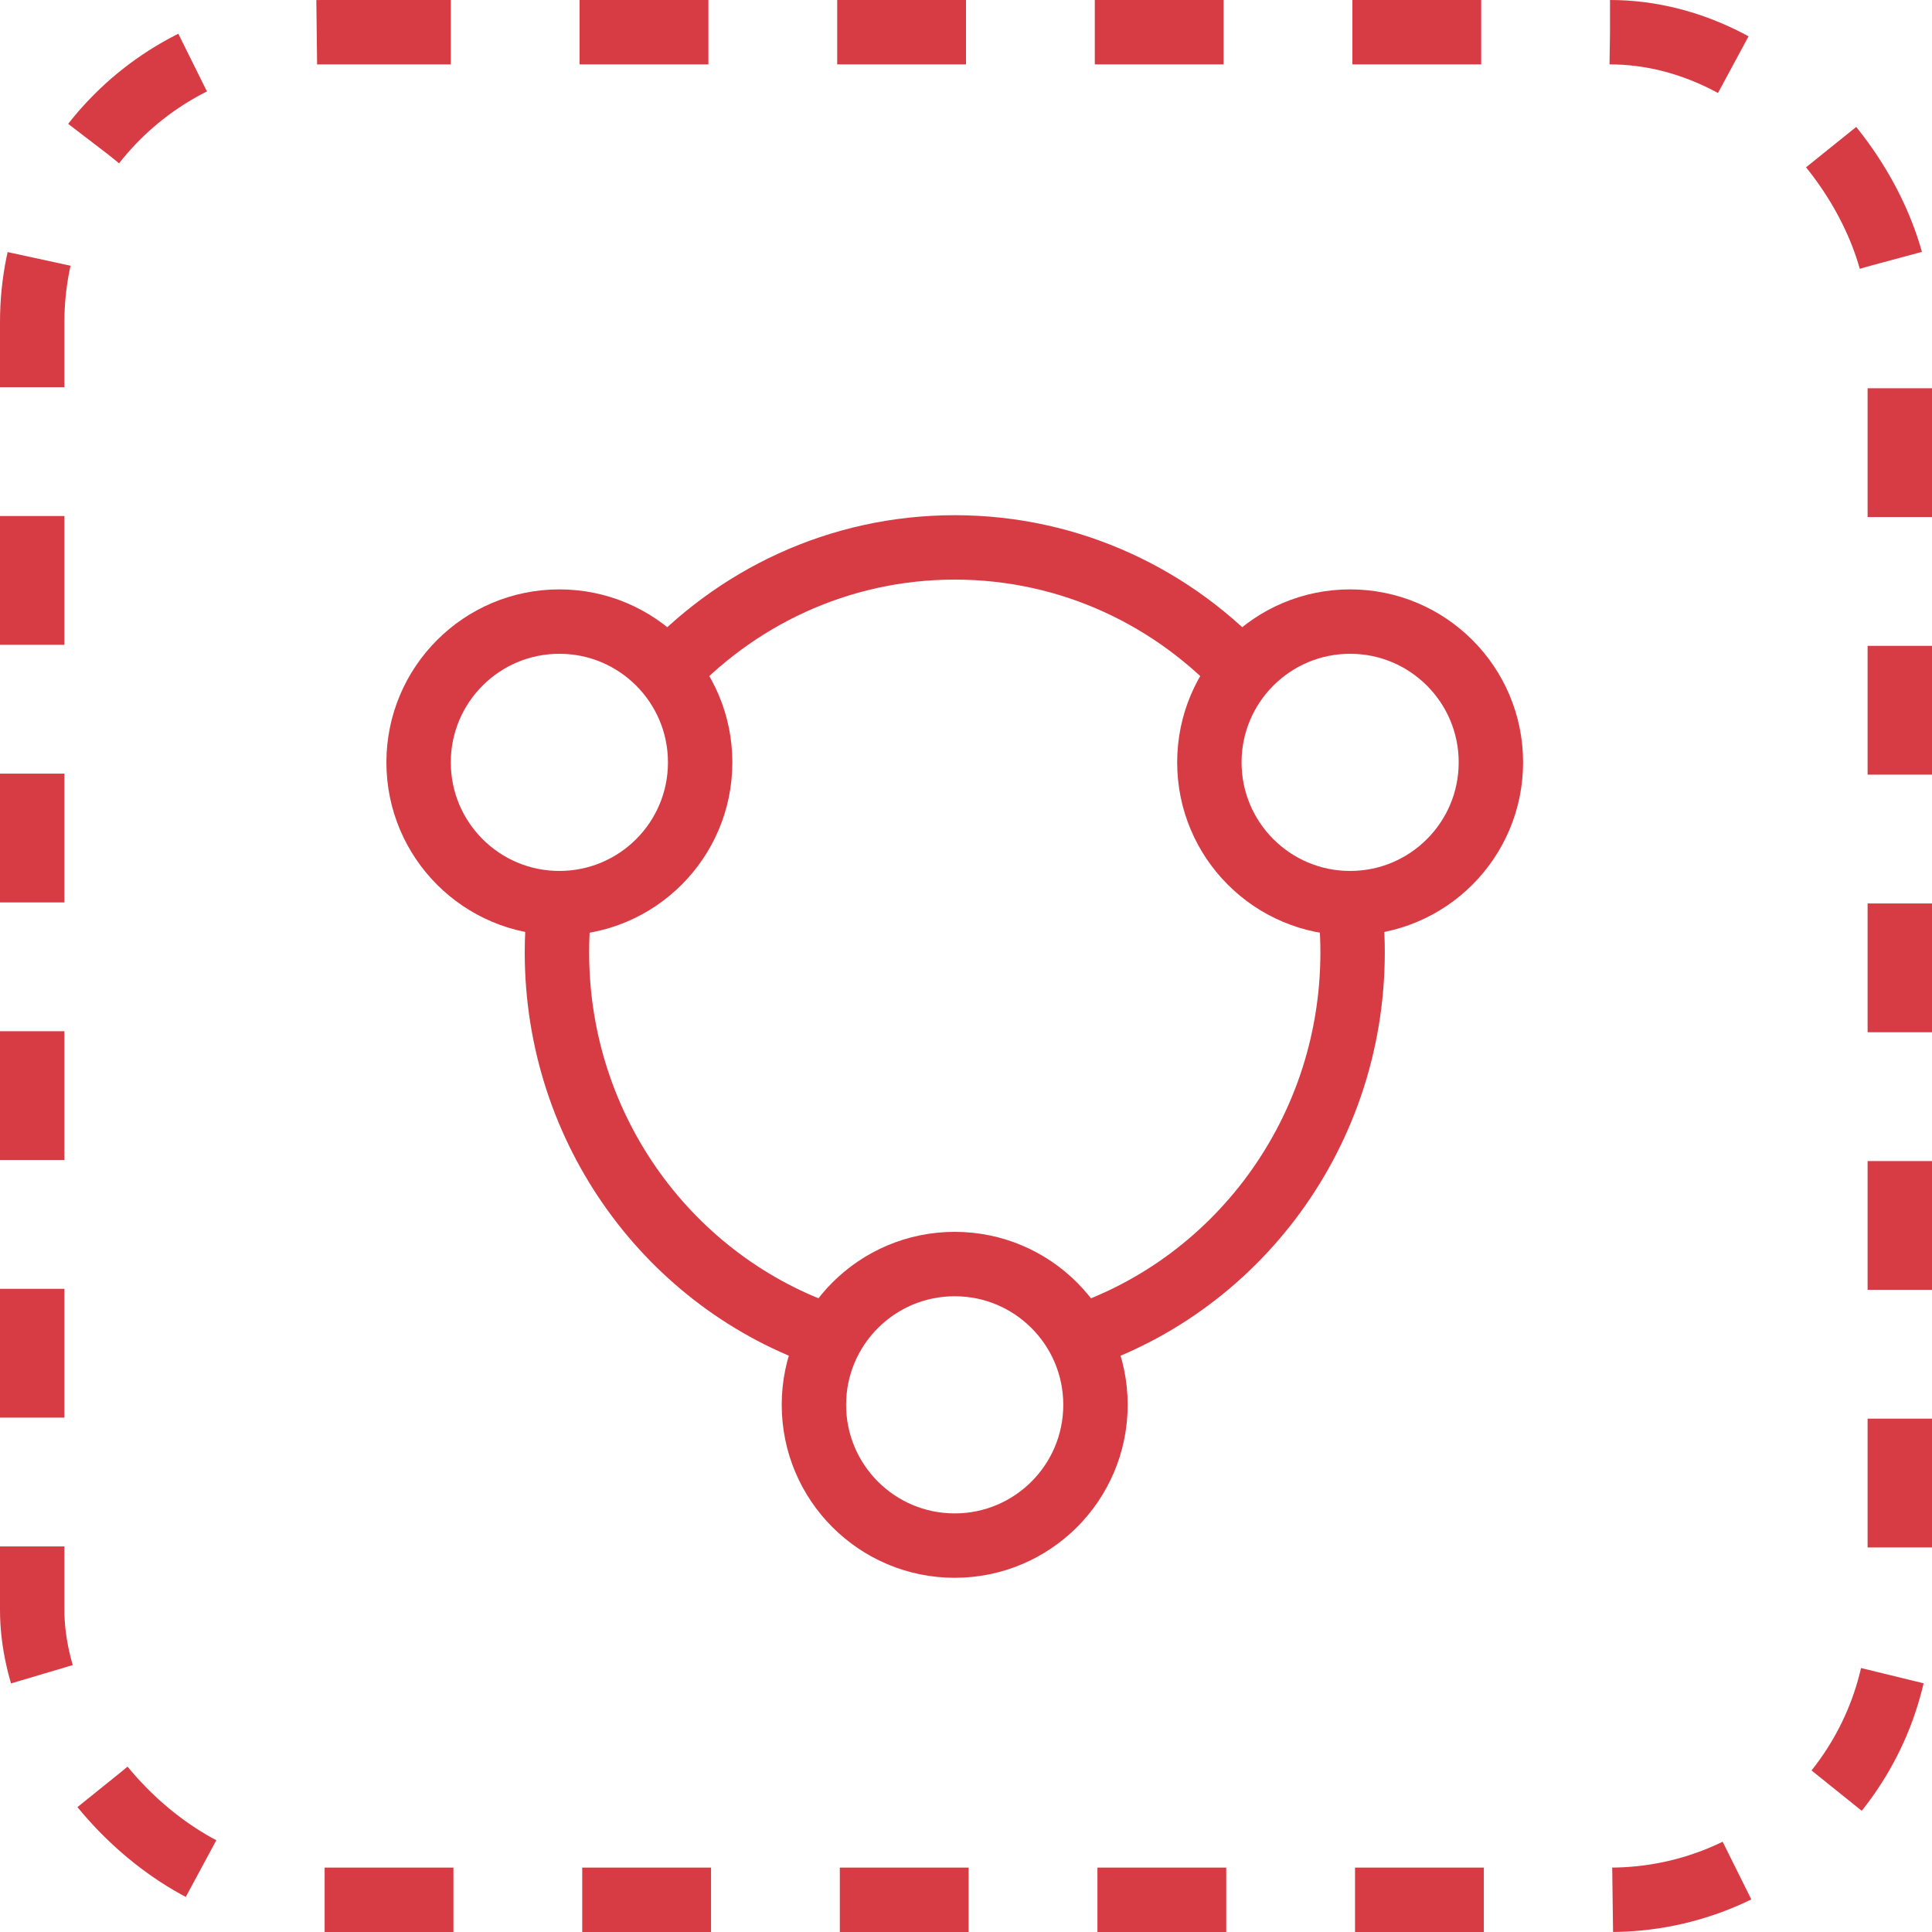 <svg width="60" height="60" viewBox="0 0 60 60" fill="none" xmlns="http://www.w3.org/2000/svg">
<rect x="1" y="1" width="58" height="58" rx="9" stroke="#D73C45" stroke-width="2" stroke-dasharray="4 4"/>
<path d="M34.021 43.628C34.021 41.214 32.063 39.256 29.649 39.256C27.235 39.256 25.277 41.214 25.277 43.628C25.277 46.043 27.235 48 29.649 48C32.063 48 34.021 46.043 34.021 43.628Z" stroke="#D73C45" stroke-width="2"/>
<path d="M21.744 23.676C21.744 21.262 19.786 19.304 17.372 19.304C14.957 19.304 13 21.262 13 23.676C13 26.091 14.957 28.048 17.372 28.048C19.786 28.048 21.744 26.091 21.744 23.676Z" stroke="#D73C45" stroke-width="2"/>
<path d="M46.301 23.676C46.301 21.262 44.344 19.304 41.929 19.304C39.515 19.304 37.558 21.262 37.558 23.676C37.558 26.091 39.515 28.048 41.929 28.048C44.344 28.048 46.301 26.091 46.301 23.676Z" stroke="#D73C45" stroke-width="2"/>
<path d="M25.749 41.51C20.838 39.848 17.296 35.132 17.296 29.575C17.296 29.129 17.319 28.688 17.363 28.254M32.902 41.71C38.148 40.257 42.006 35.375 42.006 29.575C42.006 28.899 41.953 28.236 41.853 27.589M20.547 21.073C22.806 18.57 26.048 17 29.651 17C33.254 17 36.496 18.57 38.755 21.073" stroke="#D73C45" stroke-width="2"/>
</svg>
